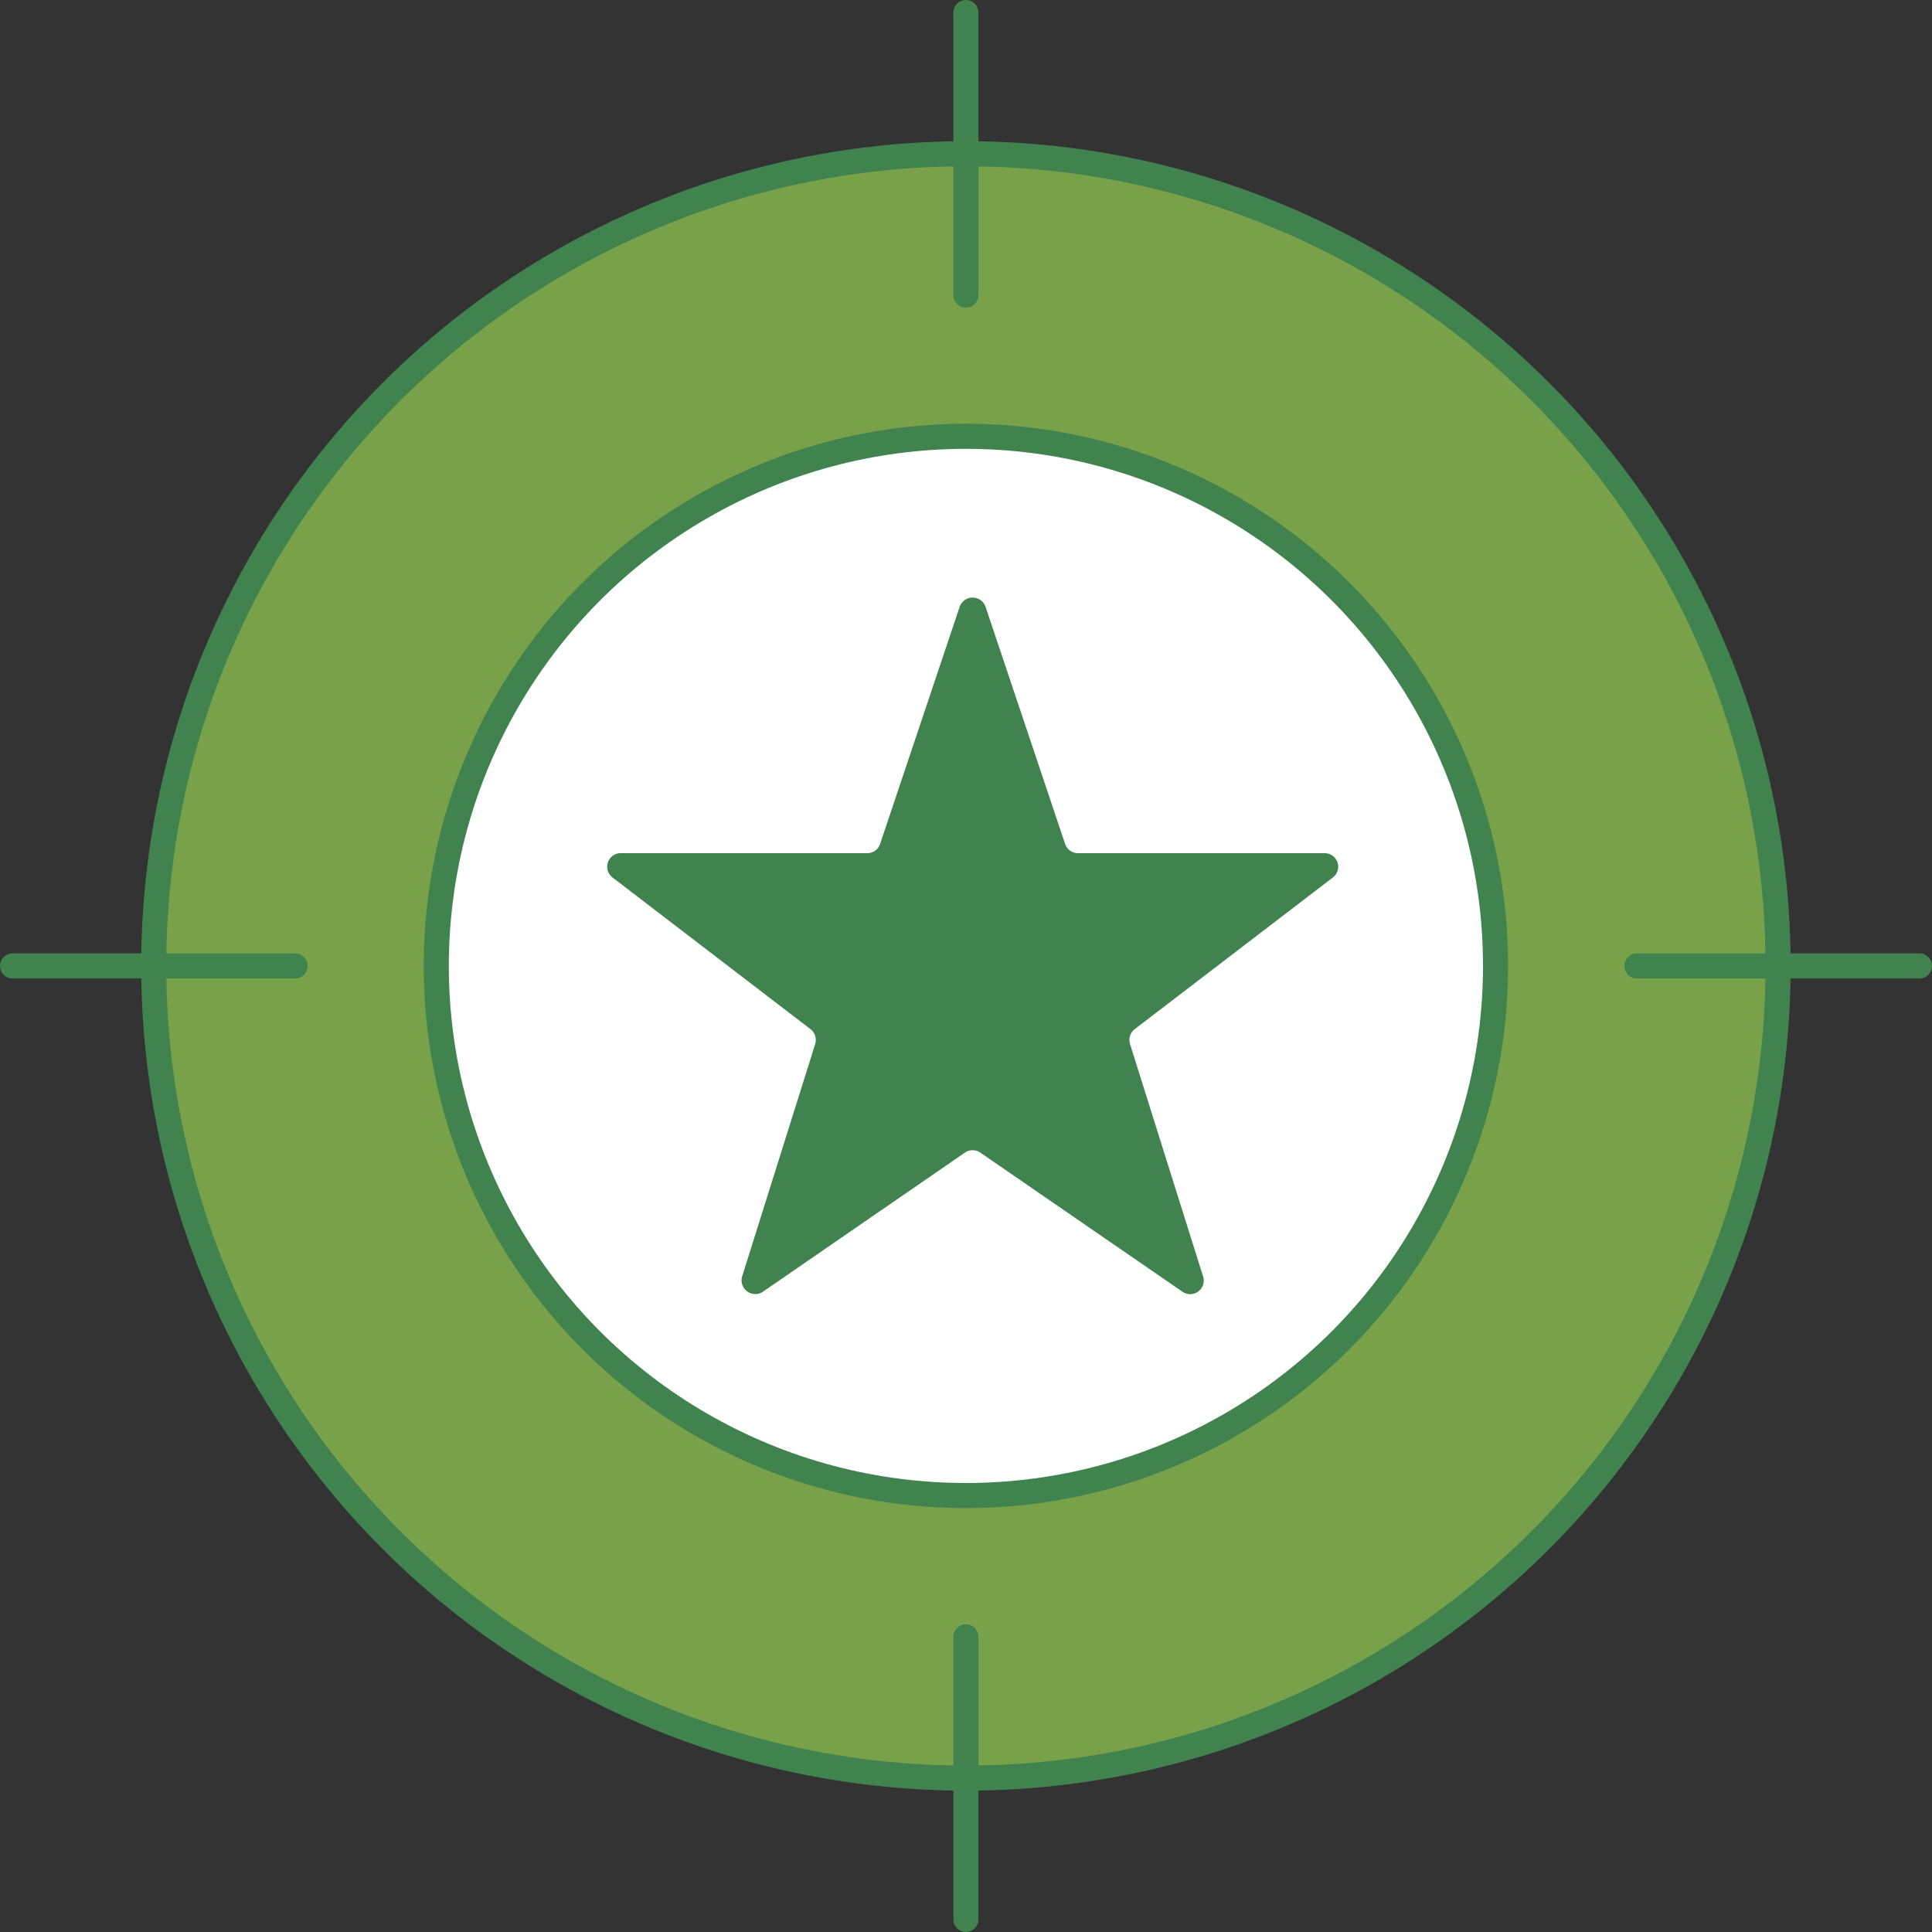 <svg xmlns="http://www.w3.org/2000/svg" viewBox="0 0 115.49 115.49"><rect x="0" y="0" width="115.49" height="115.49" fill="#333333" stroke="none"/><defs><style>.cls-1{fill:#78a149;}.cls-1,.cls-2,.cls-3{stroke:#41834f;stroke-linecap:round;stroke-linejoin:round;stroke-width:1.5px;}.cls-2{fill:none;}.cls-3{fill:#fff;}.cls-4{fill:#41834f;}</style></defs><g id="Layer_2" data-name="Layer 2"><g id="Opt_1" data-name="Opt 1"><g id="Why_Join_Alger" data-name="Why Join Alger"><g id="Corporate_Values" data-name="Corporate Values"><g id="Corp_Values_Icon" data-name="Corp Values Icon"><circle class="cls-1" cx="57.74" cy="57.74" r="48.55"/><line class="cls-2" x1="57.74" y1="0.75" x2="57.74" y2="17.64"/><line class="cls-2" x1="0.75" y1="57.74" x2="17.64" y2="57.74"/><line class="cls-2" x1="57.74" y1="97.85" x2="57.74" y2="114.74"/><line class="cls-2" x1="97.85" y1="57.74" x2="114.74" y2="57.74"/><circle class="cls-3" cx="57.74" cy="57.74" r="31.66"/><path class="cls-4" d="M58.91,36.26l4.76,14.19a.81.81,0,0,0,.77.55H79.18a.81.81,0,0,1,.5,1.45L67.83,61.52a.82.82,0,0,0-.28.89l4.37,13.9a.81.81,0,0,1-1.23.91L58.6,68.9a.81.81,0,0,0-.92,0L45.6,77.22a.82.82,0,0,1-1.24-.91l4.37-13.9a.82.82,0,0,0-.28-.89L36.61,52.45A.81.81,0,0,1,37.1,51H51.85a.8.8,0,0,0,.76-.55l4.76-14.19A.82.82,0,0,1,58.91,36.26Z"/></g></g></g></g></g></svg>